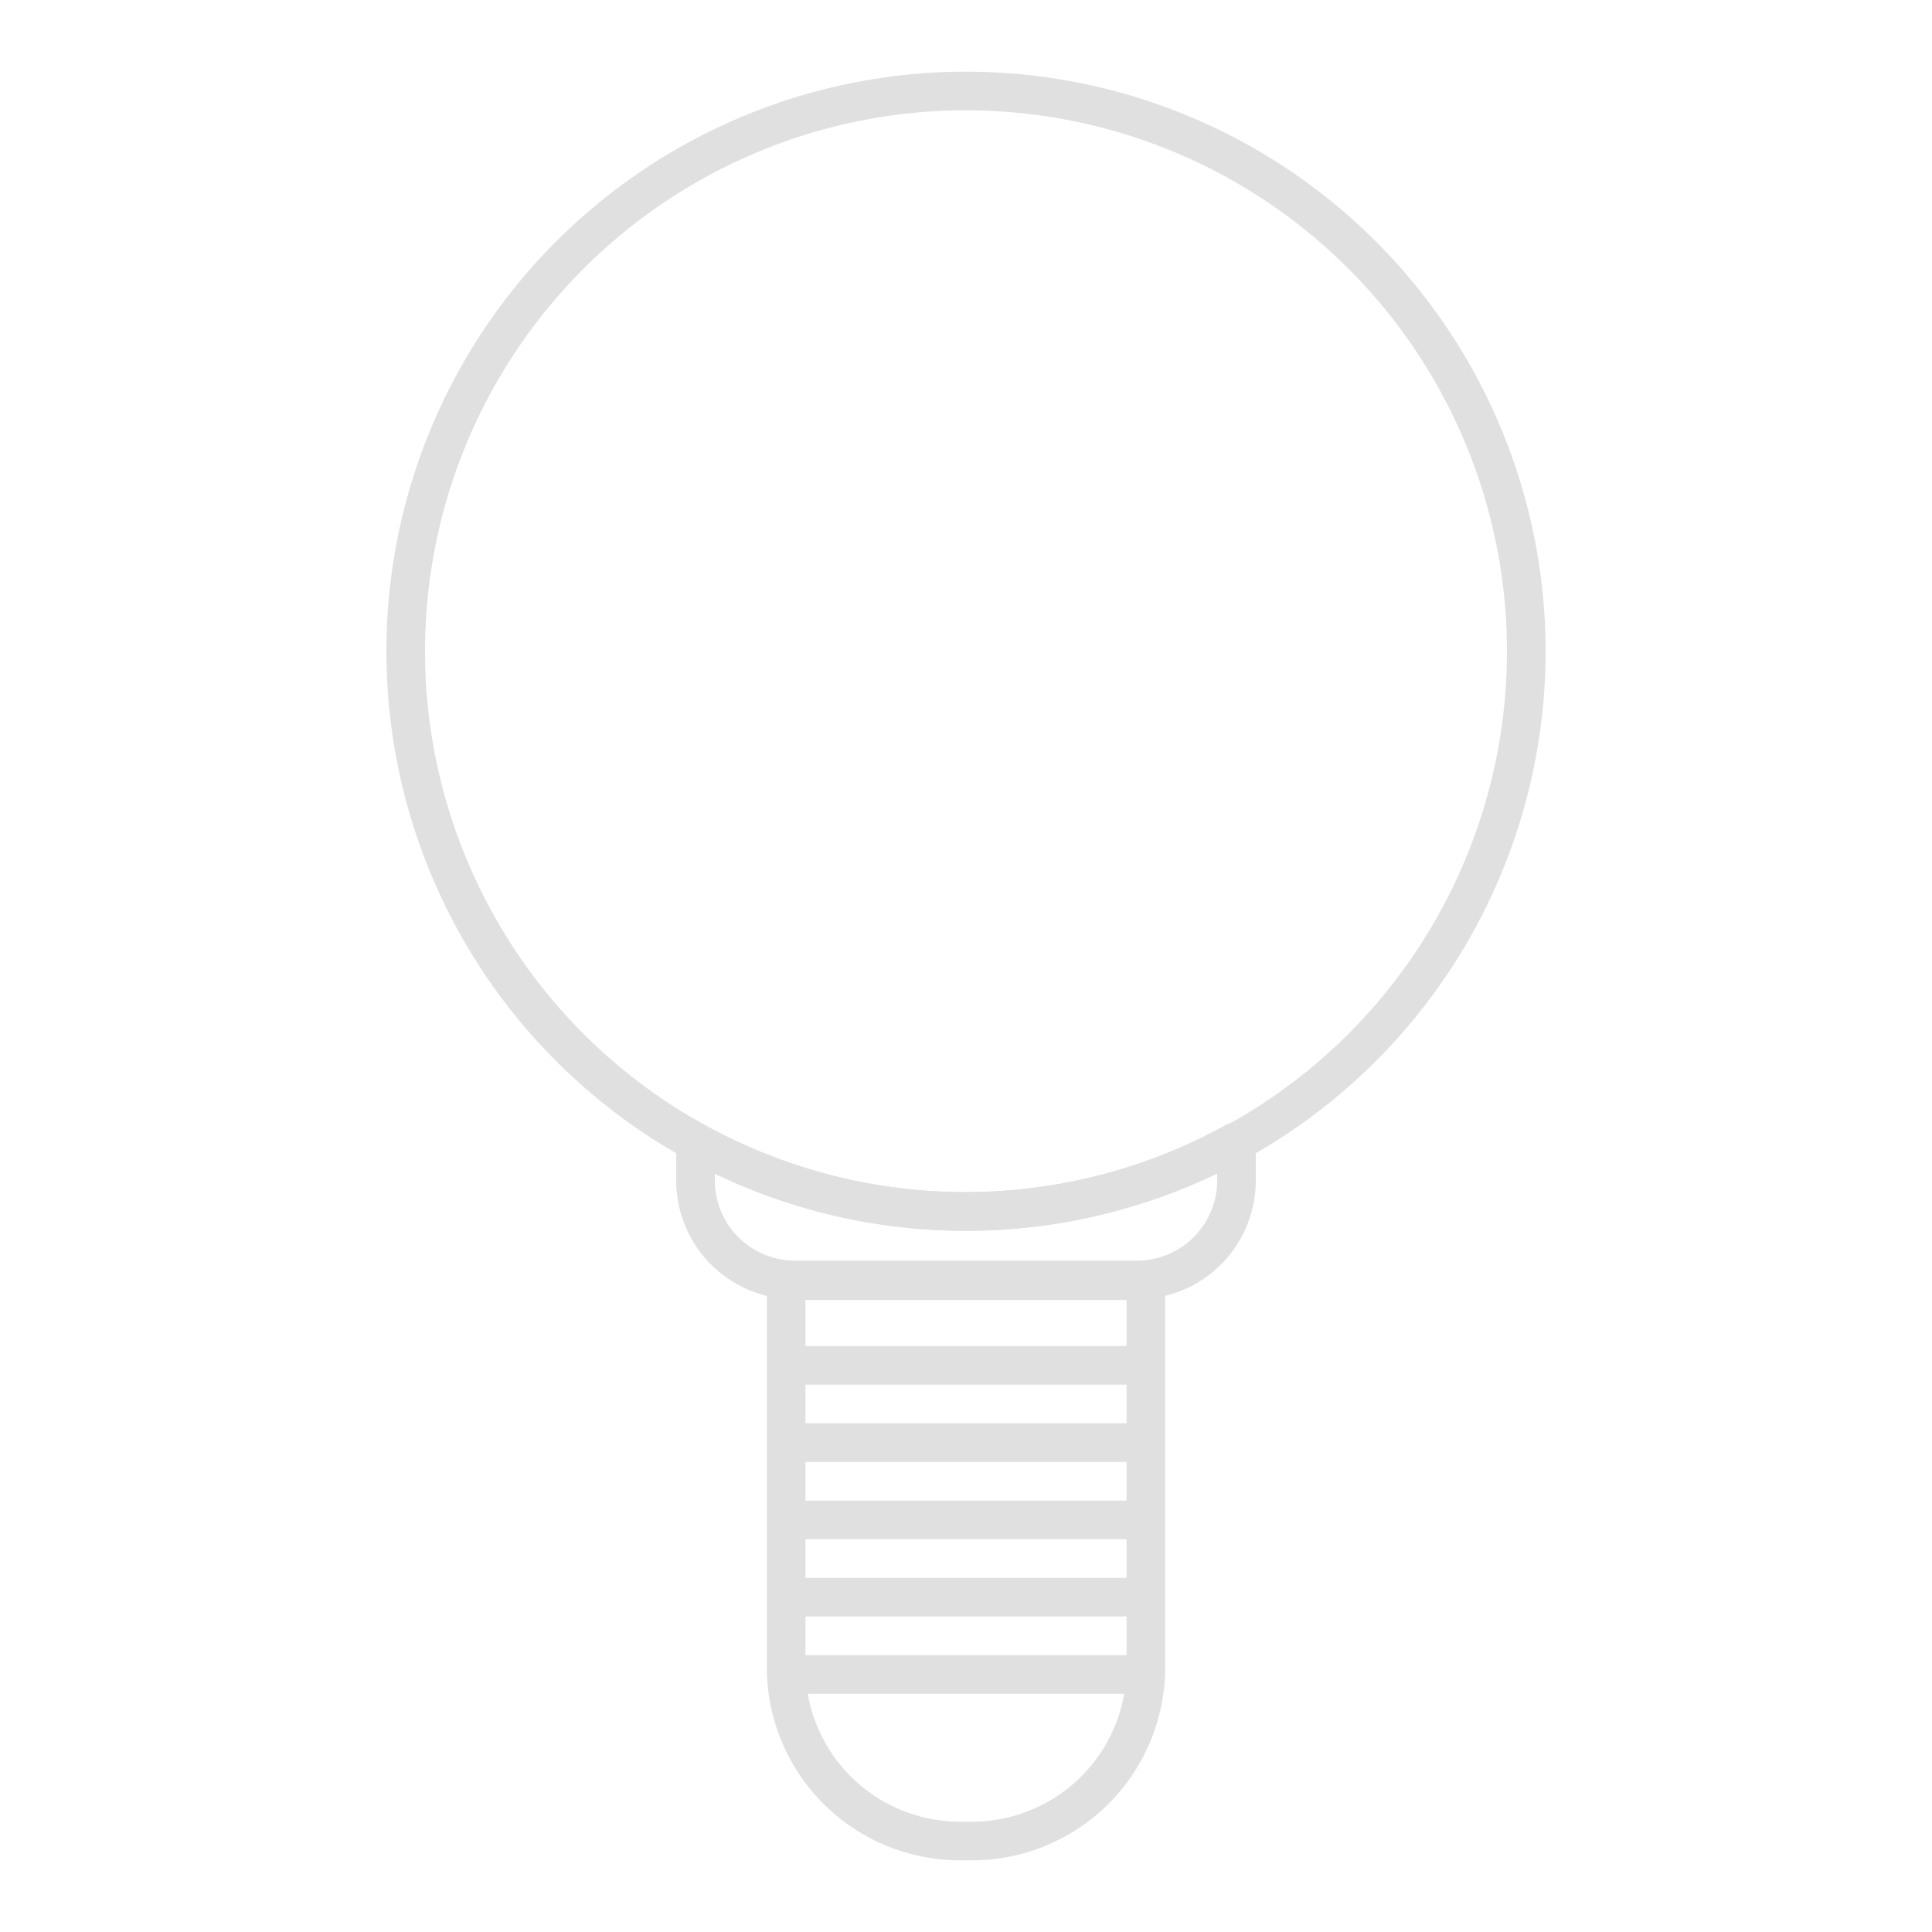 <svg xmlns="http://www.w3.org/2000/svg" viewBox="0 0 100 100"><defs><style>.cls-1{fill:none;stroke:#e0e0e0;stroke-miterlimit:10;stroke-width:2px;}</style></defs><title>voice</title><g id="arte"><path class="cls-1" d="M79,33.71a29,29,0,1,1-29-29A29,29,0,0,1,79,33.71Z"/><path class="cls-1" d="M64,59.08v2a5.15,5.15,0,0,1-5.17,5.17H41.21A5.15,5.15,0,0,1,36,61.11v-2a28.94,28.94,0,0,0,27.92,0Z"/><path class="cls-1" d="M40.69,66.29H59.31a0,0,0,0,1,0,0v20a9,9,0,0,1-9,9h-.62a9,9,0,0,1-9-9v-20a0,0,0,0,1,0,0Z"/><line class="cls-1" x1="40.69" y1="70.67" x2="59.31" y2="70.67"/><line class="cls-1" x1="40.69" y1="74.67" x2="59.31" y2="74.67"/><line class="cls-1" x1="40.69" y1="78.67" x2="59.31" y2="78.67"/><line class="cls-1" x1="40.69" y1="82.67" x2="59.31" y2="82.67"/><line class="cls-1" x1="40.69" y1="86.67" x2="59.31" y2="86.67"/></g></svg>